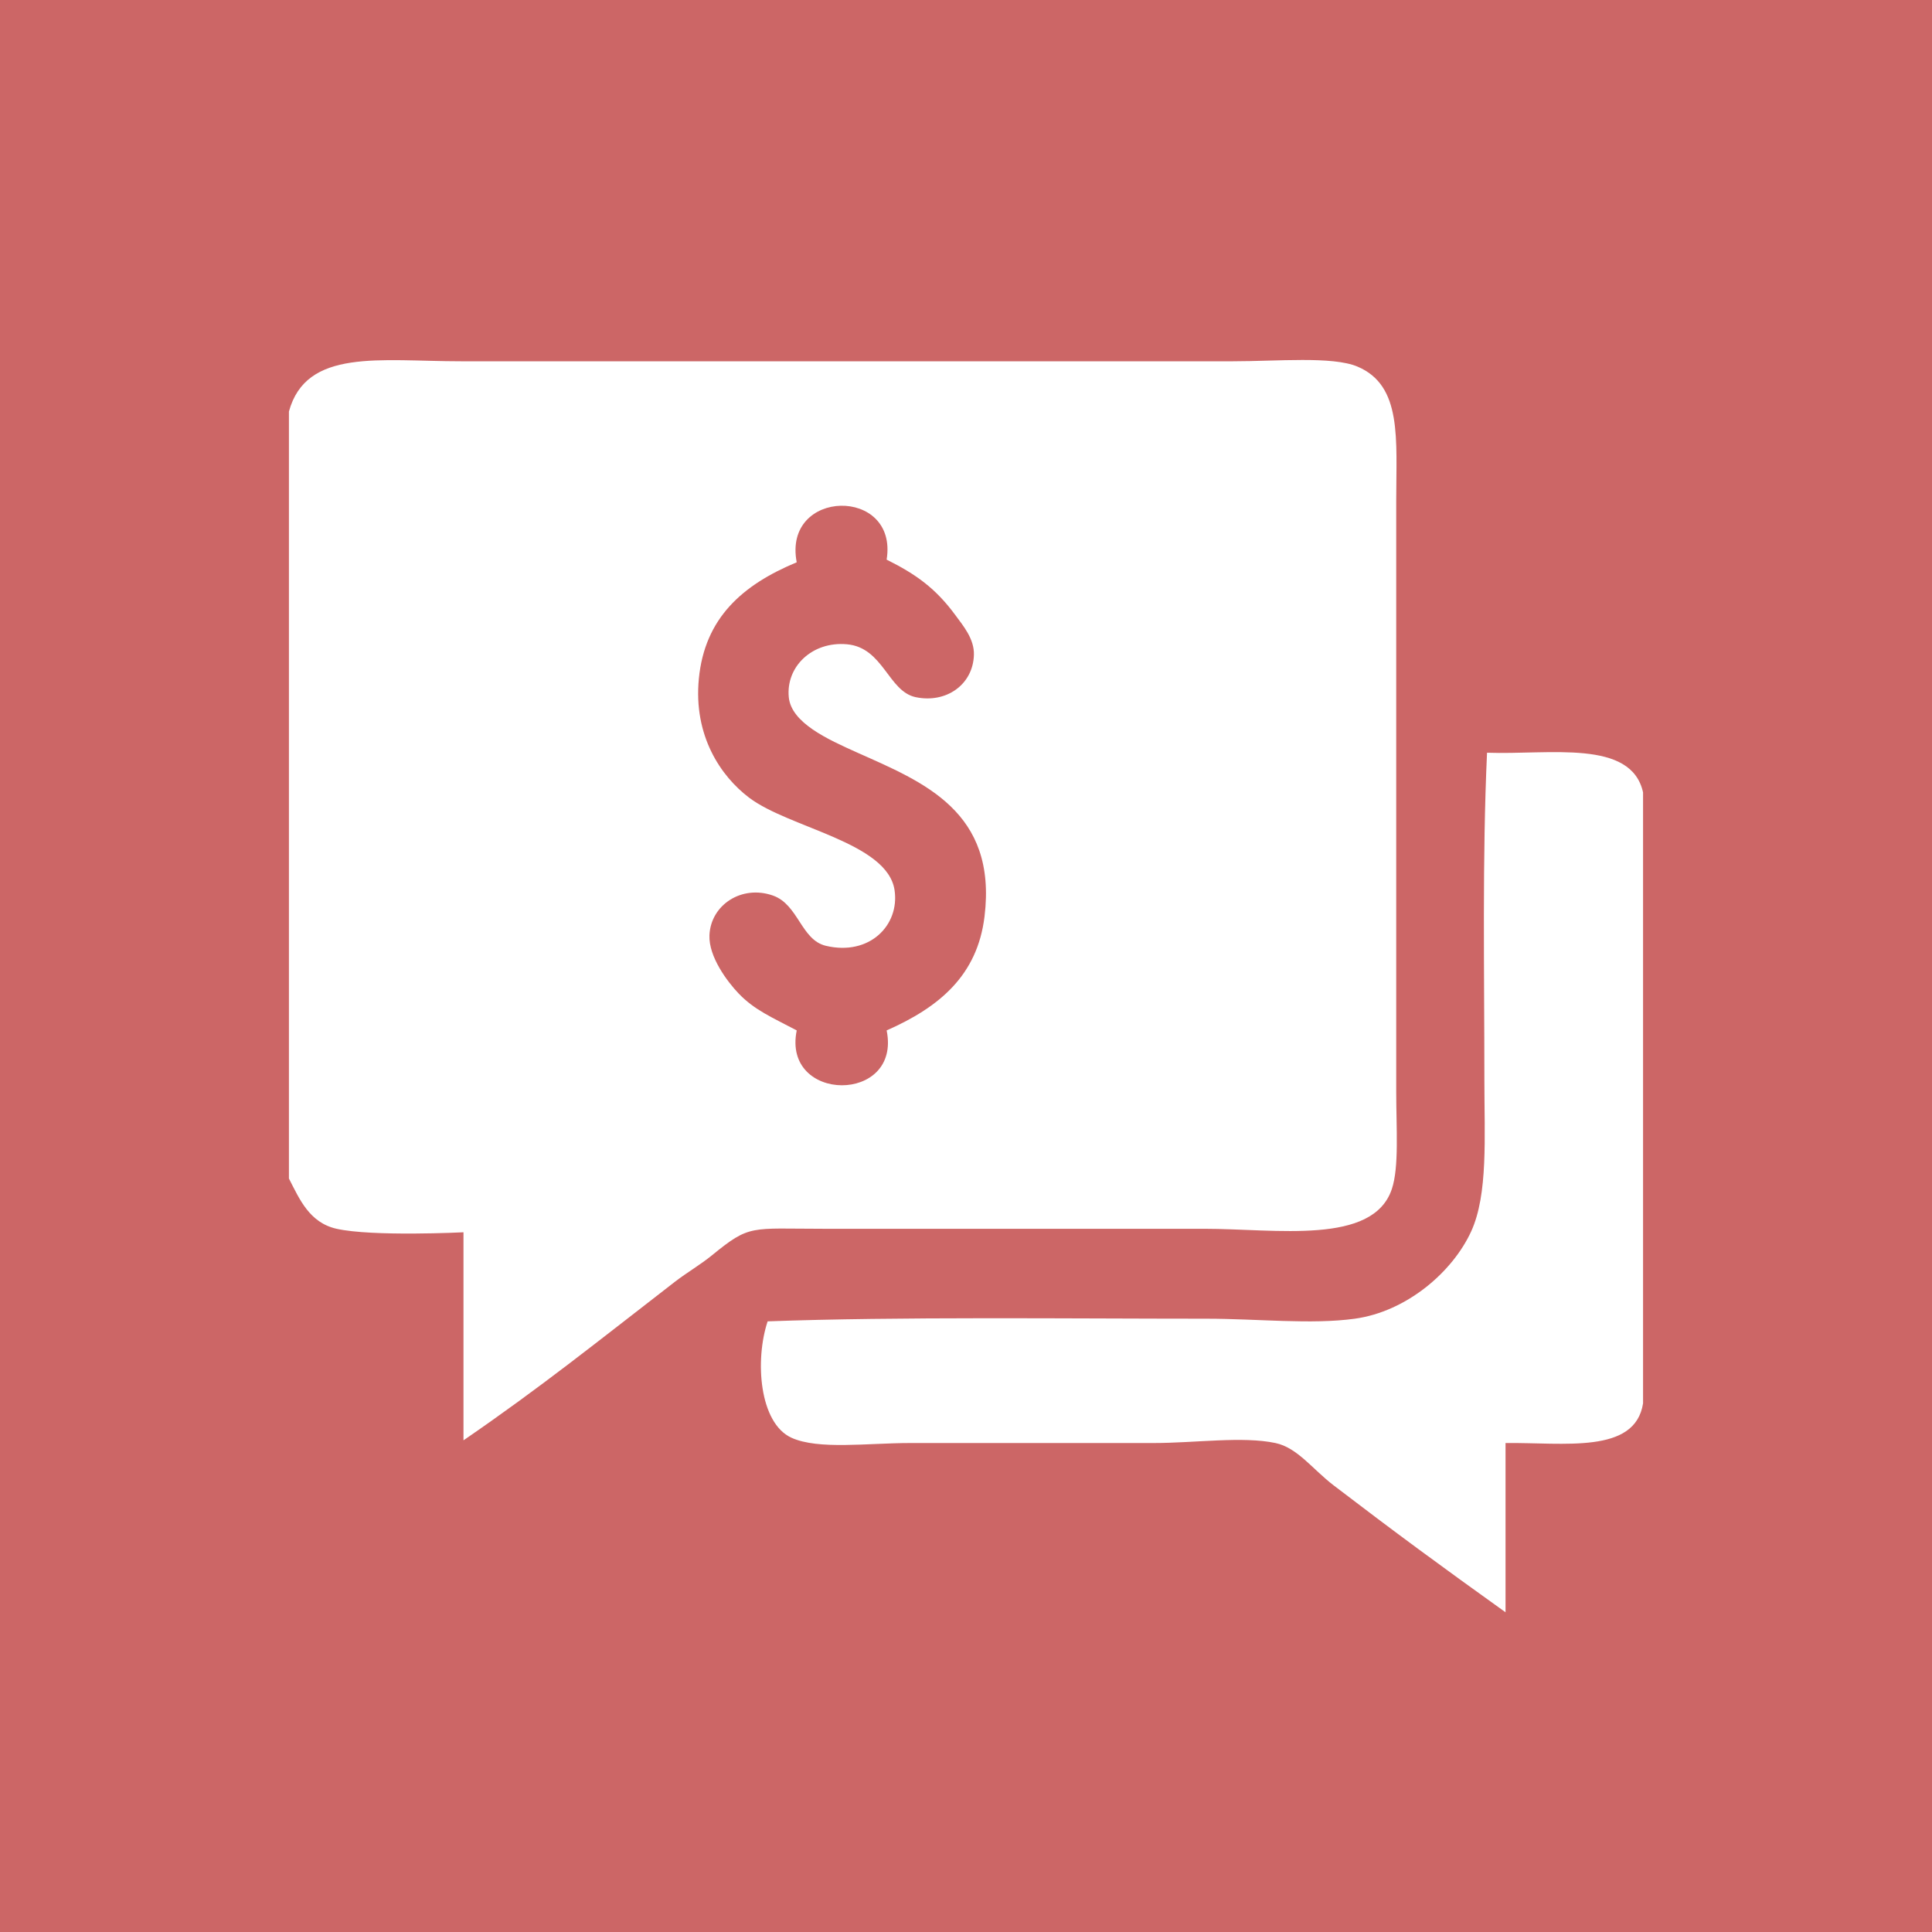 <?xml version="1.0" encoding="iso-8859-1"?>
<!-- Generator: Adobe Illustrator 15.0.0, SVG Export Plug-In . SVG Version: 6.00 Build 0)  -->
<!DOCTYPE svg PUBLIC "-//W3C//DTD SVG 1.1//EN" "http://www.w3.org/Graphics/SVG/1.1/DTD/svg11.dtd">
<svg version="1.1" xmlns:x="http://ns.adobe.com/Extensibility/1.0/" xmlns:i="http://ns.adobe.com/AdobeIllustrator/10.0/" xmlns:graph="http://ns.adobe.com/Graphs/1.0/"
	 xmlns="http://www.w3.org/2000/svg" xmlns:xlink="http://www.w3.org/1999/xlink" x="0px" y="0px" width="128px" height="128px"
	 viewBox="0 0 128 128" style="enable-background:new 0 0 128 128;" xml:space="preserve">
<g id="&#x424;&#x438;&#x433;&#x443;&#x440;&#x430;_1_1_" style="enable-background:new    ;">
	<g id="&#x424;&#x438;&#x433;&#x443;&#x440;&#x430;_1">
		<g>
			<rect style="fill-rule:evenodd;clip-rule:evenodd;fill:#CC6666;" width="128" height="128"/>
		</g>
	</g>
</g>
<g id="&#x437;&#x430;&#x43A;&#x430;&#x437;&#x447;&#x438;&#x43A;_1_">
	<g id="&#x418;&#x437;&#x43E;&#x431;&#x440;&#x430;&#x436;&#x435;&#x43D;&#x438;&#x435;_xA0_16">
		<g>
			<path style="fill-rule:evenodd;clip-rule:evenodd;fill:#FFFFFF;" d="M54.538,81.41H79.77c4.797,0,11.188,1.098,12.441-2.628
				c0.491-1.462,0.292-4.024,0.292-6.483V33.224c0-4.143,0.411-7.681-2.569-8.937c-1.658-0.698-5.305-0.351-8.236-0.351H30.532
				c-5.366,0-10.244-0.874-11.39,3.329v50.815c0.703,1.366,1.354,2.924,3.154,3.329c2.374,0.535,8.411,0.233,8.411,0.233
				s0,9.112,0,13.784c5.094-3.496,8.761-6.447,14.018-10.513c0.75-0.581,1.701-1.137,2.453-1.753
				C49.695,81.104,49.707,81.41,54.538,81.41z M47.003,61.96c0.087-2.013,2.142-3.354,4.205-2.628
				c1.688,0.594,1.864,2.938,3.504,3.329c2.888,0.688,4.897-1.356,4.556-3.68c-0.467-3.177-6.968-4.112-9.637-6.133
				c-1.881-1.424-3.698-4.102-3.33-7.885c0.391-4.011,2.871-6.207,6.483-7.71c-0.941-4.9,6.743-5.03,5.958-0.176
				c1.956,0.974,3.253,1.908,4.556,3.68c0.518,0.705,1.257,1.573,1.226,2.629c-0.057,1.971-1.832,3.226-3.854,2.804
				c-1.825-0.381-2.14-3.287-4.556-3.505c-2.302-0.208-4.051,1.48-3.855,3.505c0.165,1.695,2.544,2.78,4.556,3.68
				c4.341,1.939,9.268,3.876,8.411,10.863c-0.477,3.879-2.969,5.984-6.483,7.535c0.995,4.874-6.941,4.818-5.958,0
				c-1.656-0.875-2.803-1.353-3.855-2.453C48.198,65.049,46.941,63.385,47.003,61.96z M98.52,49.87
				c-0.32,6.981-0.176,14.373-0.176,21.728c0,3.714,0.252,7.528-0.876,9.988c-1.235,2.692-4.278,5.308-7.71,5.782
				c-2.891,0.398-6.443,0-9.813,0c-9.189,0-20.444-0.142-29.087,0.175c-0.861,2.589-0.548,6.741,1.577,7.71
				c1.787,0.814,5.028,0.351,7.885,0.351h16.121c2.756,0,5.87-0.462,8.06,0c1.454,0.307,2.459,1.736,3.854,2.804
				c4.113,3.143,7.015,5.277,11.391,8.41V95.604c3.867-0.047,8.582,0.756,9.111-2.629V52.498
				C108.074,48.959,102.695,50.016,98.52,49.87z"/>
		</g>
	</g>
</g>
</svg>
